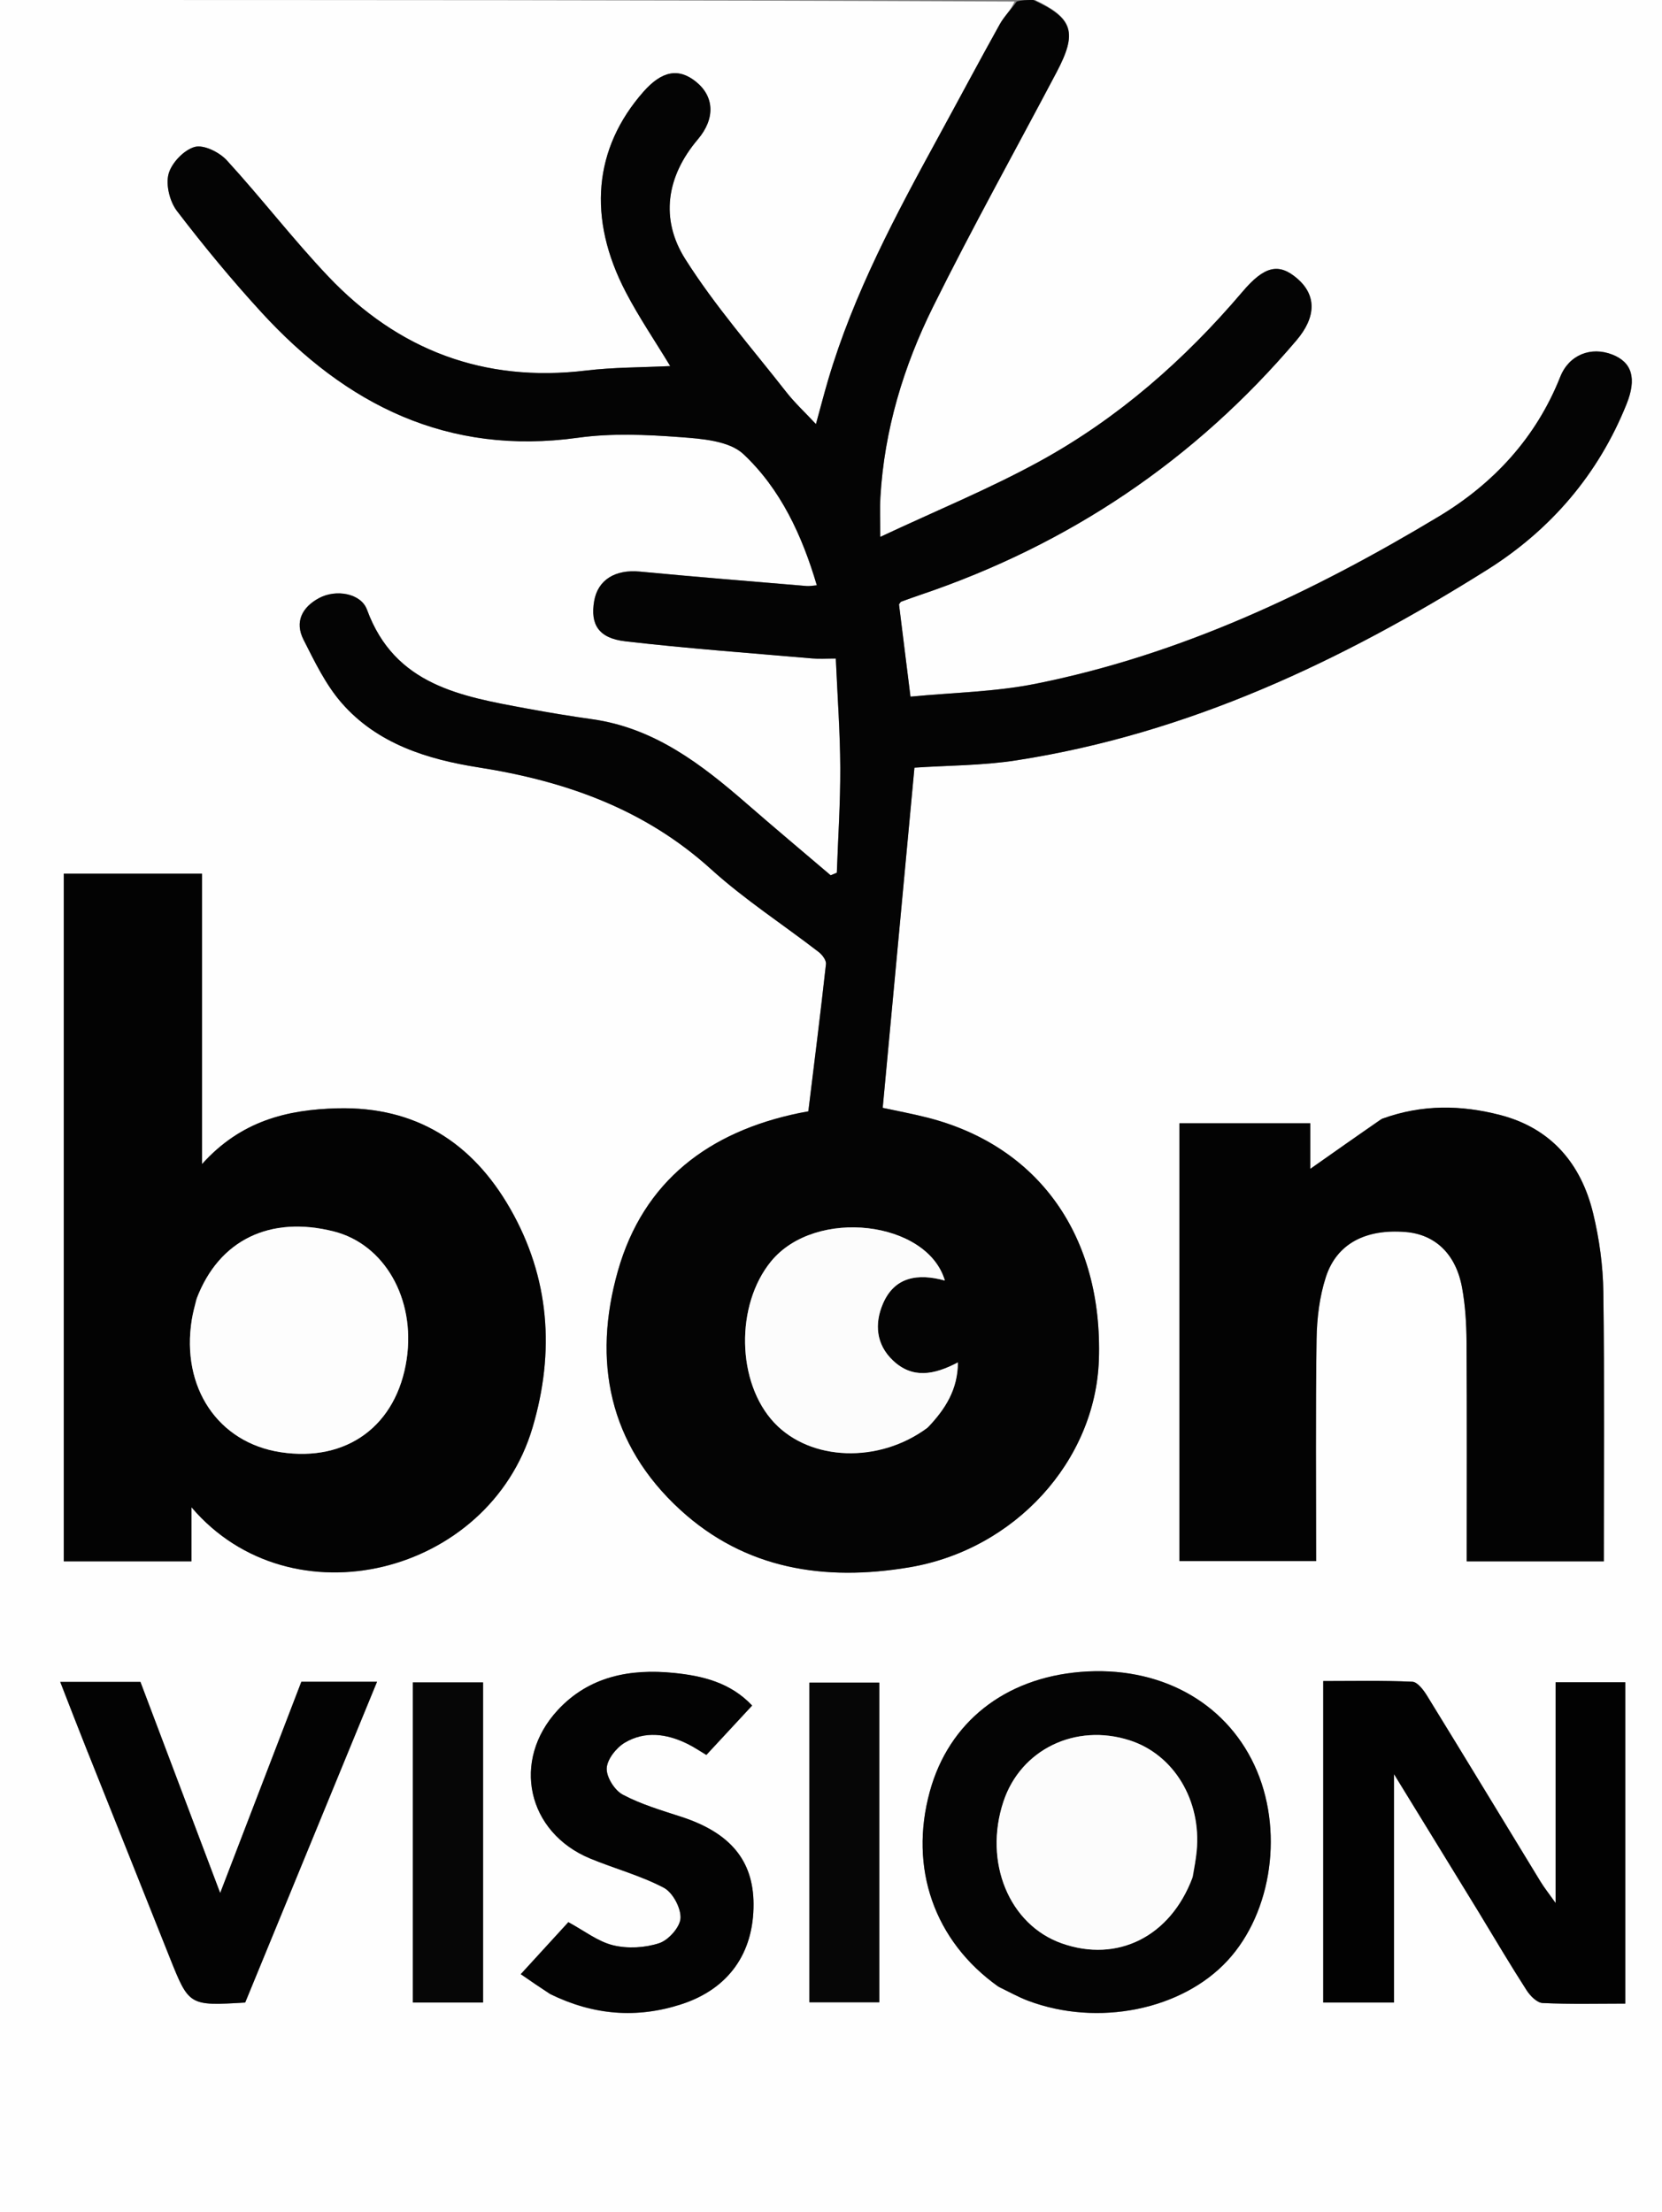 <?xml version="1.0" encoding="UTF-8" standalone="no"?>
<svg
   version="1.1"
   id="Layer_1"
   x="0px"
   y="0px"
   width="34.299"
   viewBox="0 0 34.299 45.649"
   enable-background="new 0 0 366 487"
   xml:space="preserve"
   sodipodi:docname="Bonvision-Logo_png_converted_scaled_smaller.svg"
   height="45.649"
   inkscape:version="1.3 (0e150ed6c4, 2023-07-21)"
   xmlns:inkscape="http://www.inkscape.org/namespaces/inkscape"
   xmlns:sodipodi="http://sodipodi.sourceforge.net/DTD/sodipodi-0.dtd"
   xmlns="http://www.w3.org/2000/svg"
   xmlns:svg="http://www.w3.org/2000/svg"><rect x="0" y="0" width="34.299" height="45.649" fill="#808080" stroke="none"/><defs
   id="defs13" /><sodipodi:namedview
   id="namedview13"
   pagecolor="#ffffff"
   bordercolor="#000000"
   borderopacity="0.25"
   inkscape:showpageshadow="2"
   inkscape:pageopacity="0.0"
   inkscape:pagecheckerboard="0"
   inkscape:deskcolor="#d1d1d1"
   inkscape:zoom="7.301848"
   inkscape:cx="22.186164"
   inkscape:cy="-8.1486221"
   inkscape:window-width="3840"
   inkscape:window-height="2036"
   inkscape:window-x="-12"
   inkscape:window-y="-12"
   inkscape:window-maximized="1"
   inkscape:current-layer="Layer_1" />&#10;<path
   fill="#fefefe"
   opacity="1"
   stroke="none"
   d="m 21.363,1.238e-4 c 4.311,0 8.623,0 12.936,0 0,15.214 0,30.428 0,45.649 -11.428,0 -22.858,0 -34.299,0 0,-15.211 0,-30.43 -1.687e-4,-45.649 6.967,0 13.934,0 20.938,0.032 -0.078,0.177 -0.216,0.309 -0.305,0.468 -0.424,0.761 -0.833,1.531 -1.251,2.296 -0.889,1.626 -1.765,3.259 -2.293,5.049 -0.085,0.287 -0.159,0.577 -0.25,0.907 C 16.605,8.501 16.398,8.309 16.226,8.09 15.519,7.184 14.754,6.314 14.142,5.346 13.623,4.525 13.749,3.645 14.402,2.876 14.766,2.447 14.742,1.991 14.364,1.687 14.003,1.396 13.658,1.462 13.277,1.896 12.254,3.058 12.117,4.501 12.915,6.029 c 0.27,0.518 0.601,1.004 0.917,1.525 -0.593,0.03 -1.168,0.024 -1.734,0.092 C 9.99,7.9 8.218,7.227 6.775,5.705 6.046,4.936 5.398,4.091 4.682,3.309 4.528,3.142 4.204,2.981 4.018,3.032 3.796,3.095 3.541,3.361 3.479,3.588 c -0.062,0.227 0.024,0.571 0.173,0.766 0.549,0.718 1.127,1.418 1.737,2.085 1.754,1.918 3.854,2.967 6.537,2.594 0.69,-0.096 1.406,-0.065 2.104,-0.013 0.451,0.033 1.018,0.075 1.311,0.35 0.767,0.719 1.211,1.677 1.515,2.707 -0.089,0.007 -0.15,0.02 -0.209,0.015 -1.148,-0.097 -2.297,-0.189 -3.445,-0.298 -0.504,-0.048 -0.866,0.17 -0.941,0.61 -0.082,0.478 0.089,0.764 0.639,0.828 1.283,0.149 2.572,0.242 3.859,0.354 0.148,0.013 0.297,0.002 0.489,0.002 0.034,0.791 0.088,1.522 0.092,2.253 0.003,0.722 -0.045,1.445 -0.071,2.167 -0.042,0.018 -0.085,0.035 -0.127,0.053 -0.577,-0.492 -1.158,-0.979 -1.73,-1.476 -0.938,-0.816 -1.909,-1.566 -3.195,-1.745 -0.448,-0.063 -0.894,-0.137 -1.339,-0.219 -1.363,-0.252 -2.732,-0.479 -3.305,-2.041 -0.124,-0.339 -0.64,-0.426 -0.988,-0.24 -0.349,0.187 -0.51,0.49 -0.322,0.859 0.23,0.453 0.457,0.929 0.787,1.306 0.734,0.842 1.765,1.163 2.821,1.329 1.794,0.281 3.428,0.857 4.805,2.104 0.69,0.625 1.481,1.137 2.221,1.708 0.073,0.056 0.157,0.17 0.148,0.247 -0.113,1.018 -0.241,2.035 -0.364,3.039 -0.101,0.019 -0.146,0.027 -0.191,0.036 -1.858,0.385 -3.211,1.399 -3.739,3.257 -0.528,1.86 -0.186,3.581 1.286,4.929 1.343,1.231 2.981,1.48 4.724,1.188 2.182,-0.366 3.845,-2.196 3.916,-4.281 0.086,-2.547 -1.236,-4.416 -3.544,-5.001 -0.312,-0.079 -0.629,-0.138 -0.917,-0.2 0.221,-2.364 0.438,-4.688 0.655,-7.02 0.681,-0.046 1.402,-0.042 2.104,-0.151 3.544,-0.549 6.716,-2.048 9.717,-3.933 1.306,-0.82 2.292,-1.965 2.876,-3.421 0.211,-0.526 0.114,-0.858 -0.293,-1.018 -0.439,-0.173 -0.895,3.75e-4 -1.077,0.459 -0.499,1.257 -1.377,2.202 -2.506,2.881 -2.599,1.563 -5.326,2.854 -8.324,3.453 -0.844,0.169 -1.718,0.181 -2.579,0.265 -0.09,-0.723 -0.164,-1.323 -0.237,-1.905 0.025,-0.032 0.033,-0.051 0.045,-0.055 0.131,-0.048 0.262,-0.096 0.394,-0.14 3.071,-1.037 5.665,-2.78 7.764,-5.253 0.411,-0.484 0.412,-0.933 0.016,-1.275 -0.382,-0.329 -0.681,-0.257 -1.131,0.273 -1.193,1.405 -2.564,2.609 -4.179,3.495 -1.039,0.57 -2.143,1.022 -3.295,1.563 0,-0.381 -0.011,-0.599 0.002,-0.816 0.081,-1.39 0.478,-2.704 1.09,-3.938 0.809,-1.631 1.696,-3.223 2.546,-4.834 C 22.238,0.671 22.148,0.377 21.363,2.885e-4 M 1.316,21.328 c 0,3.632 0,7.264 0,10.891 0.904,0 1.754,0 2.636,0 0,-0.38 0,-0.73 0,-1.115 2.054,2.414 6.136,1.402 7.038,-1.644 0.464,-1.566 0.354,-3.095 -0.462,-4.52 -0.778,-1.359 -1.944,-2.109 -3.563,-2.069 -1.042,0.026 -1.994,0.259 -2.796,1.151 0,-2.072 0,-4.028 0,-5.993 -0.974,0 -1.901,0 -2.853,0 0,1.088 0,2.147 0,3.3 m 27.18,1.767 c -0.483,0.341 -0.966,0.681 -1.454,1.025 0,-0.267 0,-0.6 0,-0.94 -0.93,0 -1.811,0 -2.701,0 0,3.032 0,6.04 0,9.034 0.953,0 1.881,0 2.821,0 0,-1.55 -0.014,-3.064 0.009,-4.578 0.006,-0.43 0.06,-0.877 0.192,-1.284 0.224,-0.691 0.825,-0.997 1.647,-0.929 0.608,0.05 1.037,0.453 1.164,1.15 0.067,0.366 0.089,0.743 0.092,1.116 0.01,1.51 0.004,3.02 0.004,4.53 0.969,0 1.895,0 2.829,0 0,-1.875 0.016,-3.718 -0.01,-5.56 -0.007,-0.541 -0.083,-1.092 -0.21,-1.619 -0.248,-1.027 -0.867,-1.759 -1.919,-2.031 -0.797,-0.207 -1.603,-0.225 -2.464,0.087 m 2.055,16.42 c 0.316,0.519 0.625,1.042 0.954,1.553 0.074,0.115 0.214,0.257 0.33,0.263 0.571,0.027 1.144,0.012 1.706,0.012 0,-2.247 0,-4.439 0,-6.631 -0.489,0 -0.95,0 -1.438,0 0,1.5 0,2.975 0,4.555 -0.143,-0.203 -0.236,-0.318 -0.312,-0.443 -0.78,-1.277 -1.554,-2.556 -2.338,-3.83 -0.074,-0.12 -0.199,-0.288 -0.307,-0.293 -0.616,-0.028 -1.235,-0.014 -1.838,-0.014 0,2.253 0,4.446 0,6.634 0.494,0 0.957,0 1.46,0 0,-1.538 0,-3.056 0,-4.714 0.633,1.029 1.191,1.938 1.783,2.907 m -9.922,1.495 c 0.197,0.093 0.388,0.2 0.591,0.277 1.44,0.54 3.171,0.189 4.112,-0.829 0.929,-1.004 1.166,-2.722 0.556,-4.032 -0.617,-1.325 -1.979,-2.057 -3.586,-1.926 -1.57,0.127 -2.721,1.04 -3.113,2.467 -0.433,1.577 0.087,3.084 1.439,4.043 m -9.245,0.151 c 0.865,0.424 1.759,0.495 2.674,0.199 0.975,-0.316 1.499,-1.053 1.494,-2.073 -0.005,-0.897 -0.482,-1.466 -1.484,-1.794 -0.412,-0.135 -0.834,-0.258 -1.214,-0.459 -0.169,-0.089 -0.34,-0.361 -0.332,-0.543 0.008,-0.185 0.196,-0.424 0.371,-0.529 0.418,-0.25 0.869,-0.187 1.297,0.024 0.133,0.066 0.257,0.15 0.388,0.228 0.326,-0.351 0.632,-0.681 0.945,-1.019 -0.447,-0.476 -1.026,-0.613 -1.613,-0.673 -0.9,-0.091 -1.75,0.066 -2.398,0.766 -0.964,1.04 -0.634,2.526 0.672,3.065 0.503,0.208 1.037,0.35 1.515,0.601 0.185,0.097 0.356,0.417 0.346,0.627 -0.009,0.186 -0.247,0.454 -0.439,0.517 -0.294,0.097 -0.651,0.116 -0.951,0.044 -0.316,-0.077 -0.597,-0.3 -0.925,-0.477 -0.303,0.332 -0.634,0.694 -0.982,1.073 0.215,0.148 0.394,0.272 0.636,0.424 M 1.825,36.186 c 0.559,1.402 1.117,2.804 1.676,4.205 0.4,1.002 0.4,1.002 1.559,0.933 0.901,-2.191 1.807,-4.396 2.721,-6.62 -0.559,0 -1.056,0 -1.562,0 -0.551,1.435 -1.098,2.86 -1.675,4.36 -0.573,-1.518 -1.112,-2.943 -1.646,-4.357 -0.554,0 -1.078,0 -1.655,0 0.192,0.494 0.371,0.954 0.582,1.48 m 6.694,2.298 c 0,0.945 0,1.891 0,2.838 0.51,0 0.971,0 1.45,0 0,-2.213 0,-4.403 0,-6.606 -0.493,0 -0.964,0 -1.45,0 0,1.245 0,2.459 0,3.768 M 18.146,35.22 c 0,-0.167 0,-0.334 0,-0.499 -0.522,0 -0.995,0 -1.442,0 0,2.226 0,4.417 0,6.596 0.49,0 0.95,0 1.442,0 0,-2.021 0,-4.014 0,-6.098 z"
   id="path1"
   style="stroke-width:0.094" />&#10;<path
   fill="#040404"
   opacity="1"
   stroke="none"
   d="m 21.326,1.238e-4 c 0.822,0.377 0.912,0.67 0.479,1.491 -0.85,1.611 -1.737,3.203 -2.546,4.834 -0.612,1.233 -1.01,2.548 -1.09,3.938 -0.013,0.217 -0.002,0.435 -0.002,0.816 1.152,-0.541 2.256,-0.992 3.295,-1.563 1.615,-0.887 2.986,-2.091 4.179,-3.495 0.45,-0.531 0.749,-0.603 1.131,-0.273 0.397,0.342 0.395,0.791 -0.016,1.275 -2.099,2.472 -4.693,4.216 -7.764,5.253 -0.132,0.045 -0.263,0.092 -0.394,0.14 -0.013,0.005 -0.02,0.023 -0.045,0.055 0.072,0.582 0.147,1.182 0.237,1.905 0.861,-0.084 1.736,-0.097 2.579,-0.265 2.998,-0.599 5.724,-1.89 8.324,-3.453 1.129,-0.679 2.007,-1.624 2.506,-2.881 0.182,-0.459 0.639,-0.632 1.077,-0.459 0.406,0.16 0.503,0.493 0.293,1.018 -0.583,1.455 -1.57,2.6 -2.876,3.421 -3.001,1.885 -6.173,3.384 -9.717,3.933 -0.703,0.109 -1.423,0.105 -2.104,0.151 -0.218,2.331 -0.434,4.656 -0.655,7.02 0.288,0.062 0.605,0.121 0.917,0.2 2.307,0.585 3.63,2.454 3.544,5.001 -0.071,2.085 -1.733,3.916 -3.916,4.281 -1.743,0.292 -3.381,0.043 -4.724,-1.188 -1.472,-1.348 -1.814,-3.07 -1.286,-4.929 0.528,-1.858 1.881,-2.873 3.739,-3.257 0.045,-0.009 0.09,-0.017 0.191,-0.036 0.123,-1.004 0.252,-2.02 0.364,-3.039 0.009,-0.077 -0.076,-0.191 -0.148,-0.247 -0.74,-0.571 -1.531,-1.083 -2.221,-1.708 -1.376,-1.247 -3.011,-1.822 -4.805,-2.104 -1.056,-0.166 -2.086,-0.487 -2.821,-1.329 -0.33,-0.378 -0.557,-0.853 -0.787,-1.306 -0.187,-0.369 -0.027,-0.672 0.322,-0.859 0.348,-0.187 0.863,-0.1 0.988,0.24 0.572,1.562 1.942,1.788 3.305,2.041 0.445,0.082 0.891,0.156 1.339,0.219 1.286,0.18 2.257,0.929 3.195,1.745 0.572,0.498 1.153,0.985 1.73,1.476 0.042,-0.018 0.085,-0.035 0.127,-0.053 0.026,-0.722 0.074,-1.445 0.071,-2.167 -0.003,-0.731 -0.057,-1.462 -0.092,-2.253 -0.191,0 -0.341,0.011 -0.489,-0.002 -1.287,-0.112 -2.576,-0.205 -3.859,-0.354 -0.55,-0.064 -0.721,-0.35 -0.639,-0.828 0.075,-0.441 0.437,-0.658 0.941,-0.61 1.147,0.109 2.296,0.201 3.445,0.298 0.06,0.005 0.121,-0.008 0.209,-0.015 -0.304,-1.03 -0.748,-1.988 -1.515,-2.707 C 15.049,9.095 14.482,9.053 14.031,9.02 13.333,8.968 12.617,8.937 11.927,9.033 9.244,9.406 7.144,8.357 5.39,6.439 4.779,5.772 4.201,5.072 3.652,4.354 3.503,4.159 3.418,3.815 3.479,3.588 3.541,3.361 3.796,3.094 4.018,3.032 c 0.186,-0.052 0.51,0.109 0.663,0.277 0.716,0.781 1.364,1.627 2.093,2.395 1.444,1.522 3.215,2.196 5.323,1.942 0.566,-0.068 1.141,-0.063 1.734,-0.092 C 13.516,7.033 13.185,6.547 12.915,6.029 12.117,4.501 12.254,3.058 13.276,1.896 13.658,1.462 14.003,1.396 14.364,1.687 c 0.377,0.304 0.401,0.76 0.037,1.189 -0.652,0.769 -0.779,1.649 -0.259,2.47 0.612,0.967 1.376,1.838 2.084,2.743 0.171,0.219 0.378,0.411 0.613,0.662 0.091,-0.331 0.166,-0.62 0.25,-0.907 0.528,-1.79 1.404,-3.422 2.293,-5.049 0.418,-0.765 0.827,-1.535 1.251,-2.296 0.089,-0.16 0.227,-0.292 0.349,-0.468 C 21.088,0 21.188,0 21.326,0 m -2.163,29.443 c 0.345,-0.366 0.604,-0.769 0.605,-1.329 -0.49,0.258 -0.938,0.342 -1.341,-0.041 -0.347,-0.329 -0.383,-0.755 -0.207,-1.168 0.24,-0.563 0.726,-0.633 1.279,-0.481 -0.362,-1.231 -2.669,-1.514 -3.586,-0.396 -0.738,0.9 -0.715,2.502 0.067,3.332 0.744,0.79 2.155,0.848 3.182,0.083 z"
   id="path2"
   style="stroke-width:0.094" />&#10;<path
   fill="#030303"
   opacity="1"
   stroke="none"
   d="m 1.316,21.281 c 0,-1.106 0,-2.165 0,-3.253 0.953,0 1.879,0 2.853,0 0,1.965 0,3.922 0,5.993 0.802,-0.892 1.754,-1.124 2.796,-1.151 1.618,-0.04 2.784,0.71 3.563,2.069 0.816,1.425 0.926,2.954 0.462,4.52 -0.902,3.046 -4.984,4.058 -7.038,1.644 0,0.385 0,0.735 0,1.115 -0.882,0 -1.731,0 -2.636,0 0,-3.627 0,-7.259 0,-10.938 m 2.73,5.542 c -0.03,0.137 -0.066,0.273 -0.088,0.411 -0.224,1.397 0.543,2.537 1.835,2.733 1.37,0.208 2.397,-0.552 2.6,-1.923 0.184,-1.242 -0.458,-2.367 -1.502,-2.632 -1.314,-0.334 -2.37,0.172 -2.845,1.411 z"
   id="path3"
   style="stroke-width:0.094" />&#10;<path
   fill="#030303"
   opacity="1"
   stroke="none"
   d="m 28.53,23.083 c 0.826,-0.3 1.632,-0.281 2.429,-0.075 1.052,0.273 1.671,1.004 1.919,2.031 0.127,0.526 0.203,1.077 0.21,1.619 0.025,1.843 0.01,3.686 0.01,5.56 -0.934,0 -1.86,0 -2.829,0 0,-1.51 0.006,-3.02 -0.004,-4.53 -0.002,-0.373 -0.025,-0.75 -0.092,-1.116 -0.127,-0.697 -0.556,-1.1 -1.164,-1.15 -0.822,-0.068 -1.423,0.238 -1.647,0.929 -0.132,0.407 -0.186,0.854 -0.192,1.284 -0.022,1.514 -0.009,3.028 -0.009,4.578 -0.94,0 -1.868,0 -2.821,0 0,-2.994 0,-6.002 0,-9.034 0.89,0 1.771,0 2.701,0 0,0.341 0,0.674 0,0.94 0.488,-0.344 0.971,-0.684 1.489,-1.038 z"
   id="path4"
   style="stroke-width:0.094" />&#10;<path
   fill="#020202"
   opacity="1"
   stroke="none"
   d="m 30.534,39.486 c -0.575,-0.939 -1.134,-1.848 -1.766,-2.877 0,1.658 0,3.176 0,4.714 -0.504,0 -0.967,0 -1.46,0 0,-2.188 0,-4.381 0,-6.634 0.603,0 1.222,-0.014 1.838,0.014 0.108,0.005 0.234,0.173 0.307,0.293 0.784,1.274 1.559,2.553 2.338,3.83 0.076,0.125 0.169,0.241 0.312,0.443 0,-1.58 0,-3.055 0,-4.555 0.488,0 0.949,0 1.438,0 0,2.191 0,4.384 0,6.631 -0.562,0 -1.135,0.015 -1.706,-0.012 -0.116,-0.005 -0.256,-0.148 -0.33,-0.263 -0.329,-0.511 -0.638,-1.034 -0.971,-1.583 z"
   id="path5"
   style="stroke-width:0.094" />&#10;<path
   fill="#040404"
   opacity="1"
   stroke="none"
   d="m 20.599,40.992 c -1.324,-0.941 -1.843,-2.448 -1.41,-4.025 0.391,-1.427 1.543,-2.339 3.113,-2.467 1.606,-0.13 2.968,0.601 3.586,1.926 0.61,1.309 0.373,3.027 -0.556,4.032 -0.941,1.017 -2.672,1.369 -4.112,0.829 -0.203,-0.076 -0.394,-0.184 -0.62,-0.295 m 4.023,-2.282 c 0.025,-0.169 0.057,-0.338 0.074,-0.508 0.102,-1.05 -0.471,-1.997 -1.383,-2.29 -1.117,-0.359 -2.248,0.189 -2.604,1.263 -0.415,1.249 0.117,2.542 1.202,2.926 1.147,0.406 2.244,-0.134 2.712,-1.39 z"
   id="path6"
   style="stroke-width:0.094" />&#10;<path
   fill="#030303"
   opacity="1"
   stroke="none"
   d="m 11.352,41.147 c -0.211,-0.138 -0.39,-0.261 -0.605,-0.41 0.347,-0.38 0.678,-0.742 0.982,-1.073 0.328,0.176 0.608,0.4 0.925,0.477 0.3,0.073 0.658,0.053 0.951,-0.044 0.192,-0.063 0.43,-0.331 0.439,-0.517 0.01,-0.209 -0.161,-0.53 -0.346,-0.627 -0.478,-0.251 -1.012,-0.394 -1.515,-0.601 -1.306,-0.539 -1.635,-2.024 -0.672,-3.065 0.648,-0.7 1.499,-0.857 2.398,-0.766 0.587,0.059 1.166,0.197 1.613,0.673 -0.314,0.338 -0.619,0.668 -0.945,1.019 -0.131,-0.078 -0.255,-0.163 -0.388,-0.228 -0.428,-0.211 -0.879,-0.273 -1.297,-0.024 -0.175,0.105 -0.364,0.344 -0.371,0.529 -0.008,0.182 0.164,0.454 0.332,0.543 0.379,0.201 0.802,0.325 1.214,0.459 1.002,0.328 1.479,0.898 1.484,1.794 0.006,1.021 -0.518,1.758 -1.494,2.073 -0.916,0.296 -1.81,0.225 -2.706,-0.213 z"
   id="path7"
   style="stroke-width:0.094" />&#10;<path
   fill="#030303"
   opacity="1"
   stroke="none"
   d="M 1.809,36.154 C 1.614,35.661 1.435,35.201 1.243,34.706 c 0.577,0 1.101,0 1.655,0 0.534,1.414 1.073,2.839 1.646,4.357 0.576,-1.5 1.123,-2.924 1.675,-4.36 0.506,0 1.003,0 1.562,0 -0.914,2.225 -1.821,4.429 -2.721,6.62 -1.158,0.069 -1.159,0.069 -1.559,-0.933 -0.559,-1.401 -1.117,-2.803 -1.692,-4.238 z"
   id="path8"
   style="stroke-width:0.094" />&#10;<path
   fill="#060606"
   opacity="1"
   stroke="none"
   d="m 8.519,38.438 c 0,-1.262 0,-2.477 0,-3.721 0.486,0 0.958,0 1.45,0 0,2.203 0,4.394 0,6.606 -0.48,0 -0.94,0 -1.45,0 0,-0.948 0,-1.893 0,-2.885 z"
   id="path9"
   style="stroke-width:0.094" />&#10;<path
   fill="#060606"
   opacity="1"
   stroke="none"
   d="m 18.146,35.265 c 0,2.038 0,4.032 0,6.053 -0.492,0 -0.952,0 -1.442,0 0,-2.179 0,-4.37 0,-6.596 0.447,0 0.92,0 1.442,0 0,0.165 0,0.332 0,0.544 z"
   id="path10"
   style="stroke-width:0.094" />&#10;<path
   fill="#fcfcfc"
   opacity="1"
   stroke="none"
   d="m 19.136,29.465 c -1,0.742 -2.411,0.685 -3.156,-0.105 -0.782,-0.83 -0.805,-2.432 -0.067,-3.332 0.917,-1.118 3.224,-0.835 3.586,0.396 -0.553,-0.152 -1.038,-0.082 -1.279,0.481 -0.176,0.413 -0.14,0.839 0.207,1.168 0.403,0.383 0.851,0.299 1.341,0.041 -0.002,0.56 -0.26,0.963 -0.632,1.351 z"
   id="path11"
   style="stroke-width:0.094" />&#10;<path
   fill="#fdfdfd"
   opacity="1"
   stroke="none"
   d="m 4.063,26.79 c 0.457,-1.206 1.514,-1.711 2.828,-1.378 1.044,0.265 1.686,1.39 1.502,2.632 -0.203,1.371 -1.23,2.131 -2.6,1.923 -1.293,-0.196 -2.059,-1.336 -1.835,-2.733 0.022,-0.138 0.059,-0.274 0.106,-0.445 z"
   id="path12"
   style="stroke-width:0.094" />&#10;<path
   fill="#fcfcfc"
   opacity="1"
   stroke="none"
   d="m 24.608,38.746 c -0.454,1.221 -1.551,1.761 -2.698,1.355 -1.085,-0.384 -1.617,-1.677 -1.202,-2.926 0.357,-1.074 1.487,-1.622 2.604,-1.263 0.912,0.293 1.485,1.24 1.383,2.29 -0.017,0.17 -0.049,0.339 -0.088,0.543 z"
   id="path13"
   style="stroke-width:0.094" />&#10;</svg>
